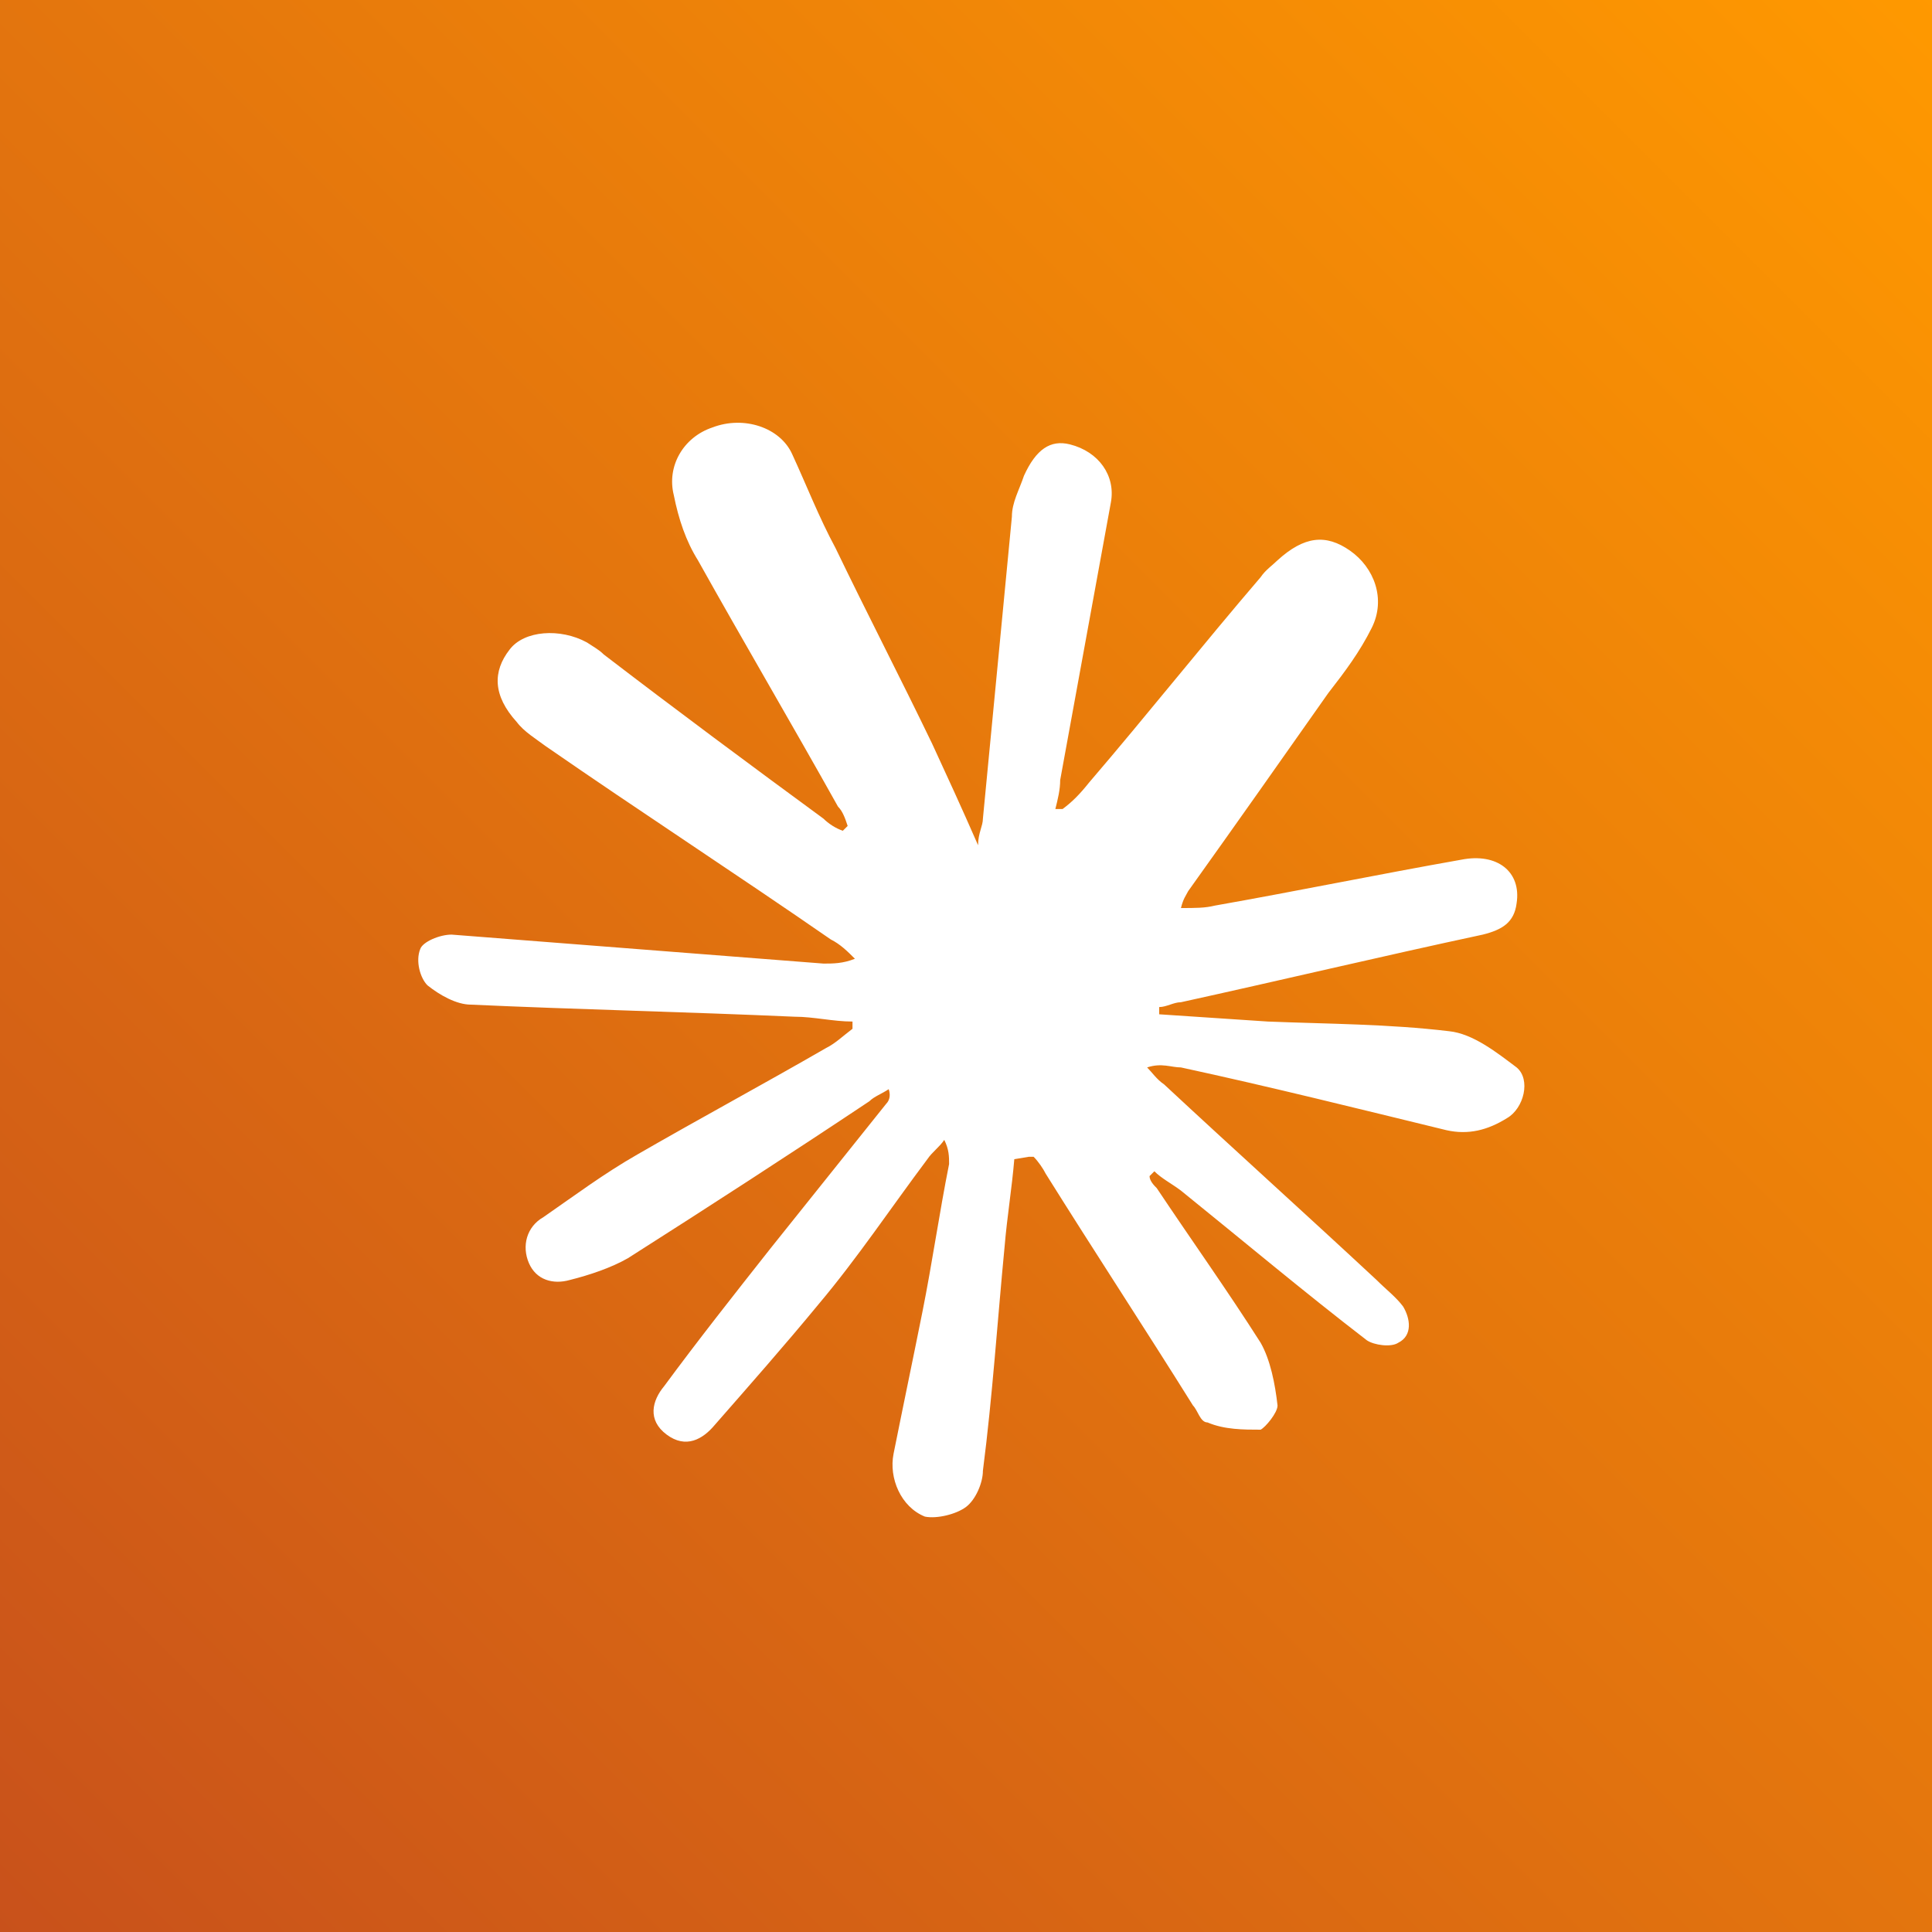 <?xml version="1.0" encoding="UTF-8"?> <svg xmlns="http://www.w3.org/2000/svg" xmlns:xlink="http://www.w3.org/1999/xlink" version="1.1" viewBox="0 0 80 80"><rect x="0" y="0" width="80" height="80" fill="#333333" stroke="none"/><defs><style> .cls-1 { fill: #fff; } .cls-2 { fill: url(#linear-gradient); } </style><linearGradient id="linear-gradient" x1="-212.3" y1="293.3" x2="-211.3" y2="294.3" gradientTransform="translate(16985 23545) scale(80 -80)" gradientUnits="userSpaceOnUse"><stop offset="0" stop-color="#c8511b"></stop><stop offset="1" stop-color="#f90"></stop></linearGradient></defs><g><g id="Layer_1"><g id="Icon-Architecture-BG_x2F_64_x2F_Blockchain"><rect id="Rectangle" class="cls-2" width="80" height="80"></rect></g><path class="cls-1" d="M42,48c-.1,1.2-.3,2.4-.4,3.6-.3,3.1-.5,6.2-.9,9.3,0,.5-.3,1.2-.7,1.5-.4.3-1.2.5-1.7.4-1-.4-1.5-1.6-1.3-2.6.4-2,.8-3.9,1.2-5.9.4-2,.7-4.1,1.1-6.1,0-.3,0-.6-.2-1-.2.3-.5.5-.7.8-1.5,2-2.9,4.1-4.5,6-1.4,1.7-2.9,3.4-4.3,5-.5.6-1.2,1-2,.4-.8-.6-.6-1.4-.1-2,1.4-1.9,2.9-3.8,4.4-5.7,1.6-2,3.2-4,4.8-6,.1-.1.2-.3.1-.6-.3.2-.6.3-.8.5-3.3,2.2-6.7,4.4-10,6.5-.7.4-1.6.7-2.4.9-.7.2-1.4,0-1.7-.7-.3-.7-.1-1.5.6-1.9,1.3-.9,2.5-1.8,3.9-2.6,2.6-1.5,5.2-2.9,7.8-4.4.4-.2.7-.5,1.1-.8v-.3c-.8,0-1.6-.2-2.4-.2-4.5-.2-9-.3-13.4-.5-.6,0-1.3-.4-1.8-.8-.3-.3-.5-1-.3-1.5.1-.3.8-.6,1.3-.6,5.1.4,10.3.8,15.4,1.2.4,0,.8,0,1.3-.2-.3-.3-.6-.6-1-.8-3.9-2.7-7.9-5.3-11.8-8-.4-.3-.9-.6-1.2-1-1-1.1-1-2.1-.3-3,.6-.8,2.1-.9,3.2-.3.3.2.5.3.7.5,3,2.3,6.1,4.6,9.1,6.8.2.2.5.4.8.5,0,0,.1-.1.2-.2-.1-.3-.2-.6-.4-.8-1.9-3.4-3.9-6.8-5.8-10.2-.5-.8-.8-1.7-1-2.7-.3-1.2.4-2.4,1.6-2.8,1.3-.5,2.8,0,3.3,1.1.6,1.3,1.1,2.6,1.8,3.9,1.3,2.7,2.7,5.4,4,8.1.6,1.3,1.2,2.6,1.9,4.2,0-.5.2-.8.2-1.1.4-4.2.8-8.3,1.2-12.5,0-.6.3-1.1.5-1.7.5-1.1,1.1-1.5,1.9-1.3,1.2.3,1.9,1.3,1.7,2.4-.7,3.8-1.4,7.7-2.1,11.5,0,.4-.1.8-.2,1.2h.3c.4-.3.7-.6,1.1-1.1,2.4-2.8,4.7-5.7,7.1-8.5.2-.3.5-.5.7-.7,1.1-1,2-1.1,3-.4,1,.7,1.5,2,.9,3.2-.5,1-1.1,1.8-1.8,2.7-1.9,2.7-3.8,5.4-5.8,8.2-.1.2-.2.3-.3.7.6,0,1,0,1.4-.1,3.4-.6,6.8-1.3,10.2-1.9,1.5-.3,2.5.5,2.3,1.8-.1.8-.6,1.1-1.4,1.3-4.2.9-8.4,1.9-12.5,2.8-.3,0-.6.2-.9.2v.3c1.5.1,3,.2,4.5.3,2.5.1,5,.1,7.5.4,1,.1,2,.9,2.8,1.5.6.5.3,1.7-.4,2.1-.8.5-1.6.7-2.5.5-3.7-.9-7.3-1.8-11-2.6-.4,0-.8-.2-1.4,0,.2.2.4.5.7.7,2.9,2.7,5.9,5.4,8.8,8.1.4.4.8.7,1.1,1.1.3.5.4,1.2-.2,1.5-.3.2-1,.1-1.3-.1-2.6-2-5.1-4.1-7.7-6.2-.4-.3-.8-.5-1.1-.8,0,0-.1.1-.2.2,0,.2.2.4.3.5,1.4,2.1,2.9,4.2,4.3,6.4.4.7.6,1.7.7,2.6,0,.3-.5.9-.7,1-.7,0-1.5,0-2.2-.3-.3,0-.4-.5-.6-.7-2-3.2-4.1-6.4-6.1-9.6-.1-.2-.3-.5-.5-.7,0,0-.2,0-.2,0Z"></path></g></g></svg> 